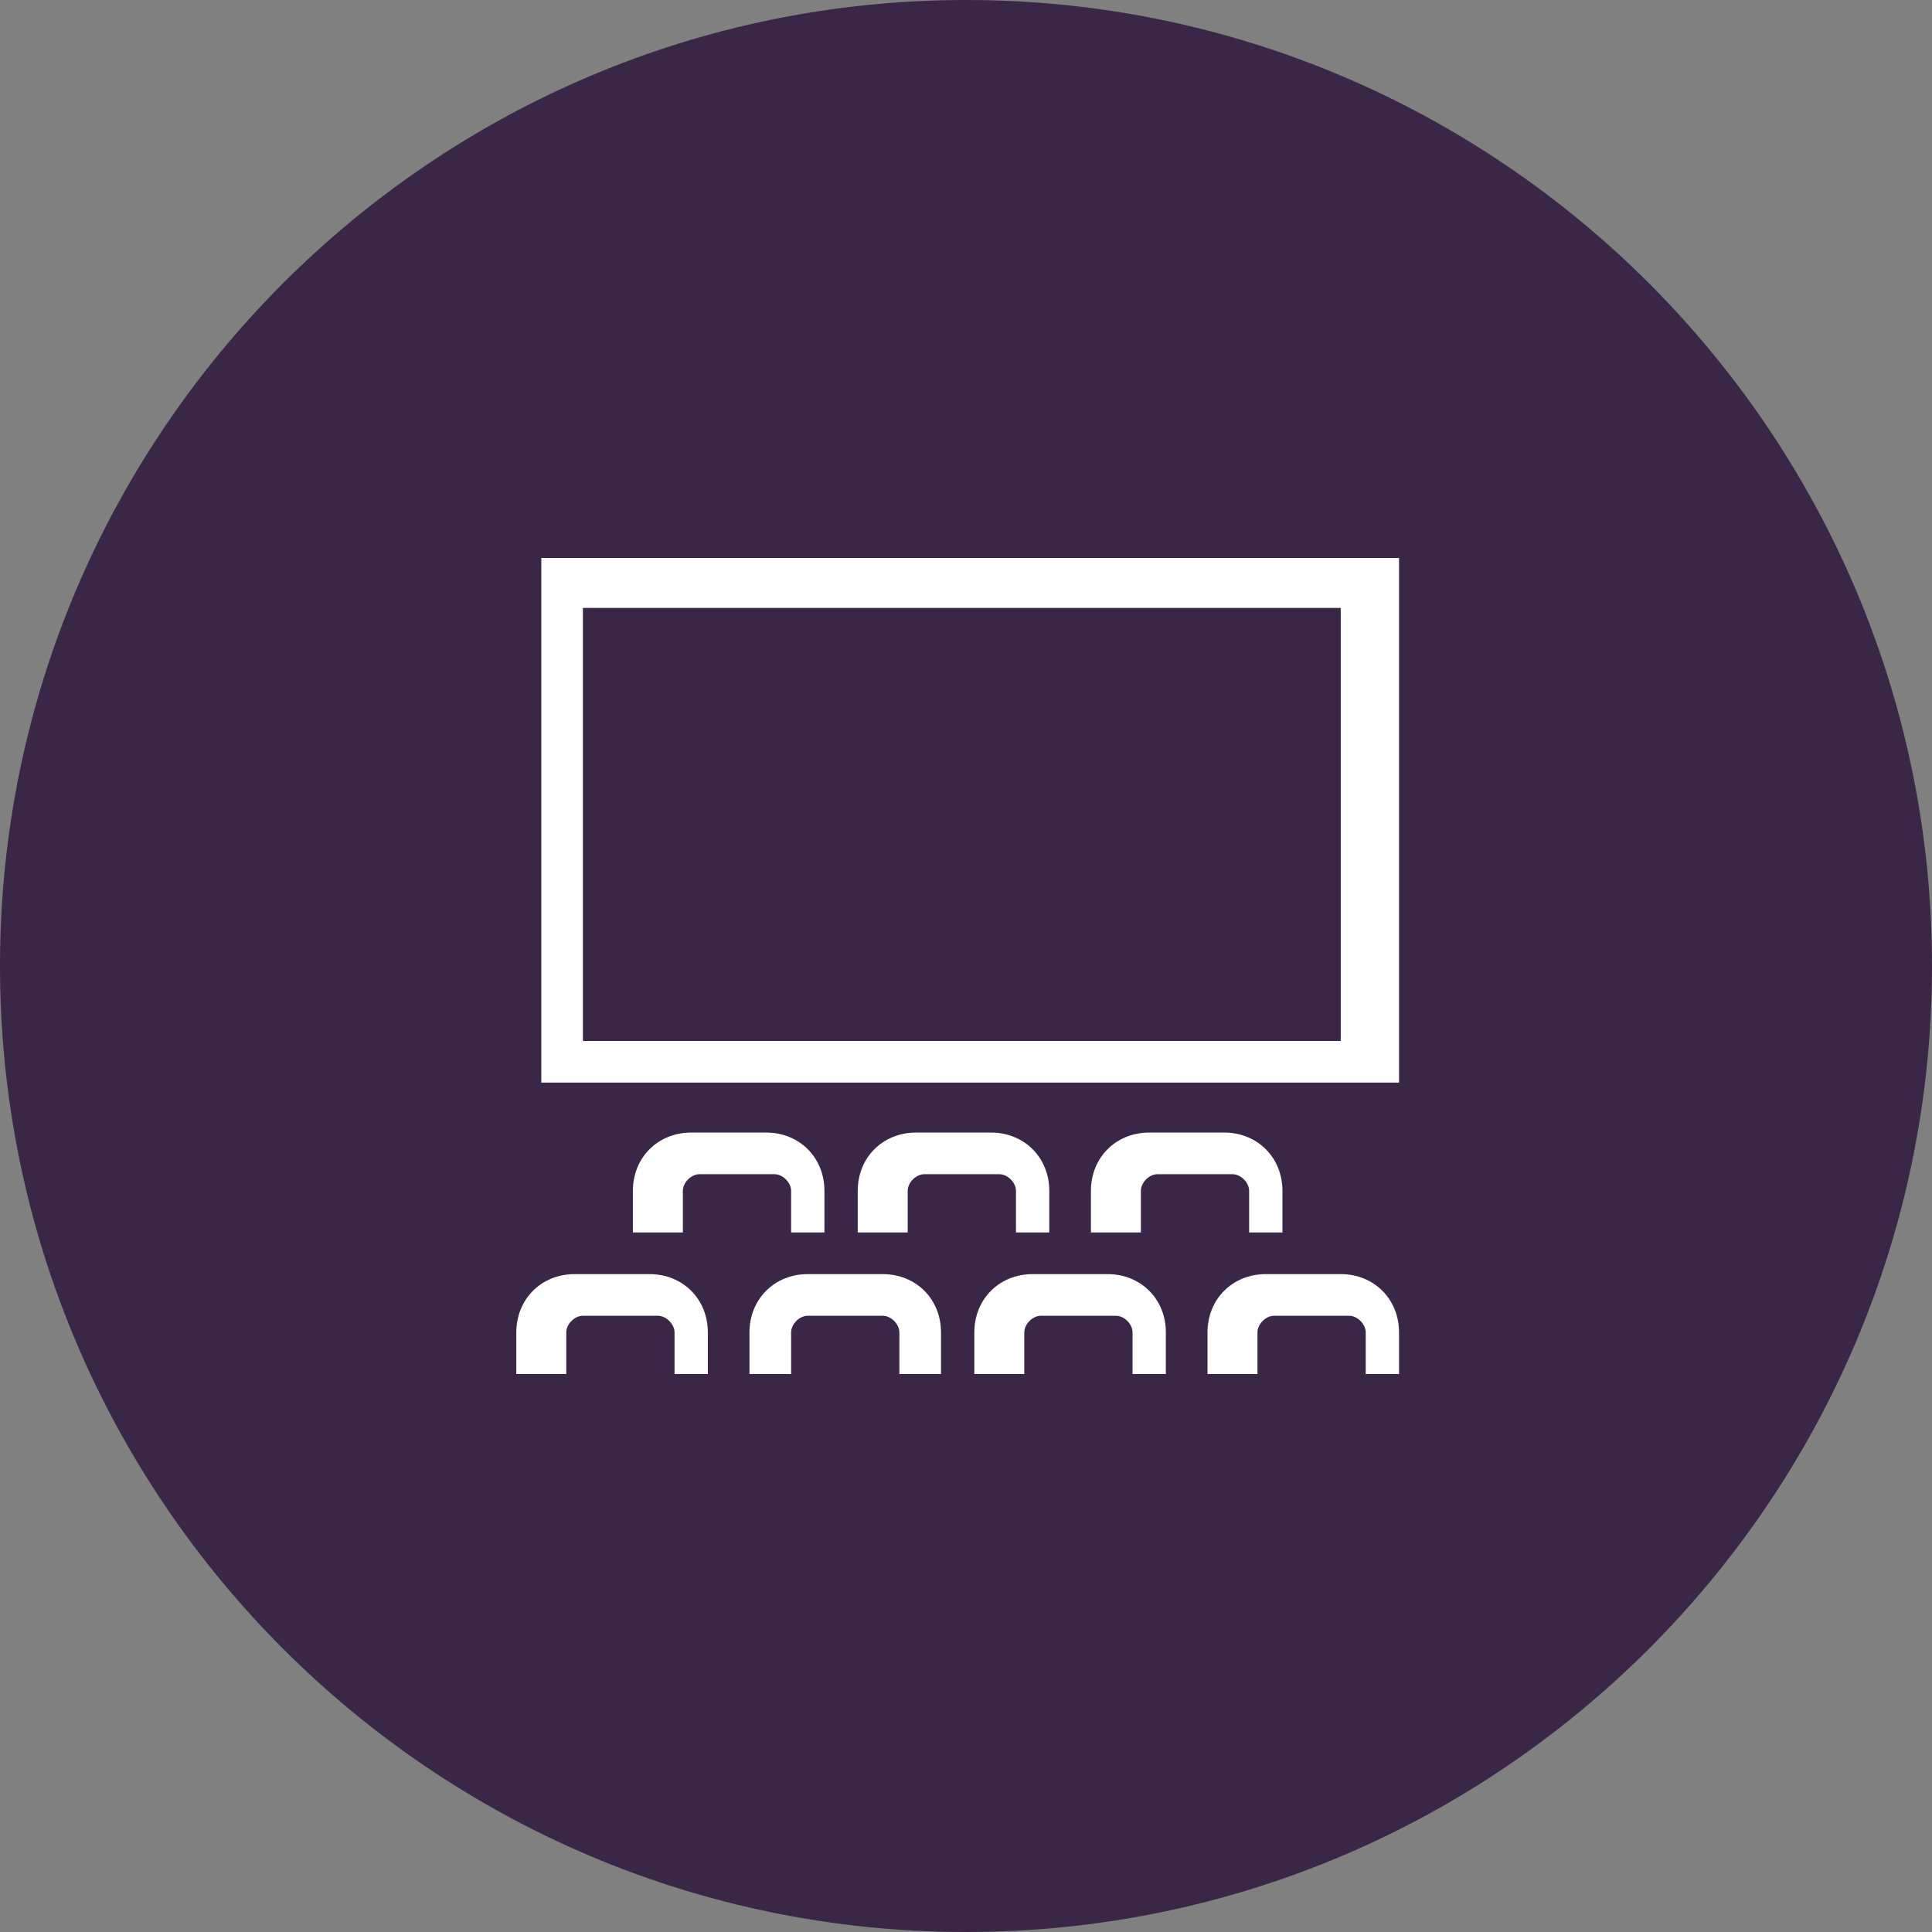 <?xml version="1.0" encoding="UTF-8"?> <!-- Generator: Adobe Illustrator 25.2.0, SVG Export Plug-In . SVG Version: 6.00 Build 0) --> <svg xmlns="http://www.w3.org/2000/svg" xmlns:xlink="http://www.w3.org/1999/xlink" version="1.1" id="Layer_1" x="0px" y="0px" viewBox="0 0 23.2 23.2" style="enable-background:new 0 0 23.2 23.2;" xml:space="preserve"><rect x="0" y="0" width="23.2" height="23.2" fill="#808080" stroke="none"/> <style type="text/css"> .st0{fill:#3A2747;} .st1{fill:#FFFFFF;} </style> <g> <g> <path class="st0" d="M11.6,0C5.2,0,0,5.2,0,11.6C0,18,5.2,23.2,11.6,23.2S23.2,18,23.2,11.6C23.2,5.2,18,0,11.6,0"></path> </g> <g> <path class="st1" d="M17,16.5h-0.6V16c0-0.1-0.1-0.2-0.2-0.2h-0.9c-0.1,0-0.2,0.1-0.2,0.2v0.5h-0.6V16c0-0.4,0.3-0.7,0.7-0.7h0.9 c0.4,0,0.7,0.3,0.7,0.7V16.5z M14.2,16.5h-0.6V16c0-0.1-0.1-0.2-0.2-0.2h-0.9c-0.1,0-0.2,0.1-0.2,0.2v0.5h-0.6V16 c0-0.4,0.3-0.7,0.7-0.7h0.9c0.4,0,0.7,0.3,0.7,0.7V16.5z M11.4,16.5h-0.6V16c0-0.1-0.1-0.2-0.2-0.2H9.7c-0.1,0-0.2,0.1-0.2,0.2 v0.5H9V16c0-0.4,0.3-0.7,0.7-0.7h0.9c0.4,0,0.7,0.3,0.7,0.7V16.5z M8.6,16.5H8.1V16c0-0.1-0.1-0.2-0.2-0.2H7 c-0.1,0-0.2,0.1-0.2,0.2v0.5H6.2V16c0-0.4,0.3-0.7,0.7-0.7h0.9c0.4,0,0.7,0.3,0.7,0.7V16.5z M15.6,14.8H15v-0.5 c0-0.1-0.1-0.2-0.2-0.2h-0.9c-0.1,0-0.2,0.1-0.2,0.2v0.5h-0.6v-0.5c0-0.4,0.3-0.7,0.7-0.7h0.9c0.4,0,0.7,0.3,0.7,0.7V14.8z M12.8,14.8h-0.6v-0.5c0-0.1-0.1-0.2-0.2-0.2h-0.9c-0.1,0-0.2,0.1-0.2,0.2v0.5h-0.6v-0.5c0-0.4,0.3-0.7,0.7-0.7h0.9 c0.4,0,0.7,0.3,0.7,0.7V14.8z M10,14.8H9.5v-0.5c0-0.1-0.1-0.2-0.2-0.2H8.4c-0.1,0-0.2,0.1-0.2,0.2v0.5H7.6v-0.5 c0-0.4,0.3-0.7,0.7-0.7h0.9c0.4,0,0.7,0.3,0.7,0.7V14.8z M16.7,13H6.5V6.7h10.3V13z M7,12.5h9.1V7.3H7V12.5z"></path> </g> </g> </svg> 